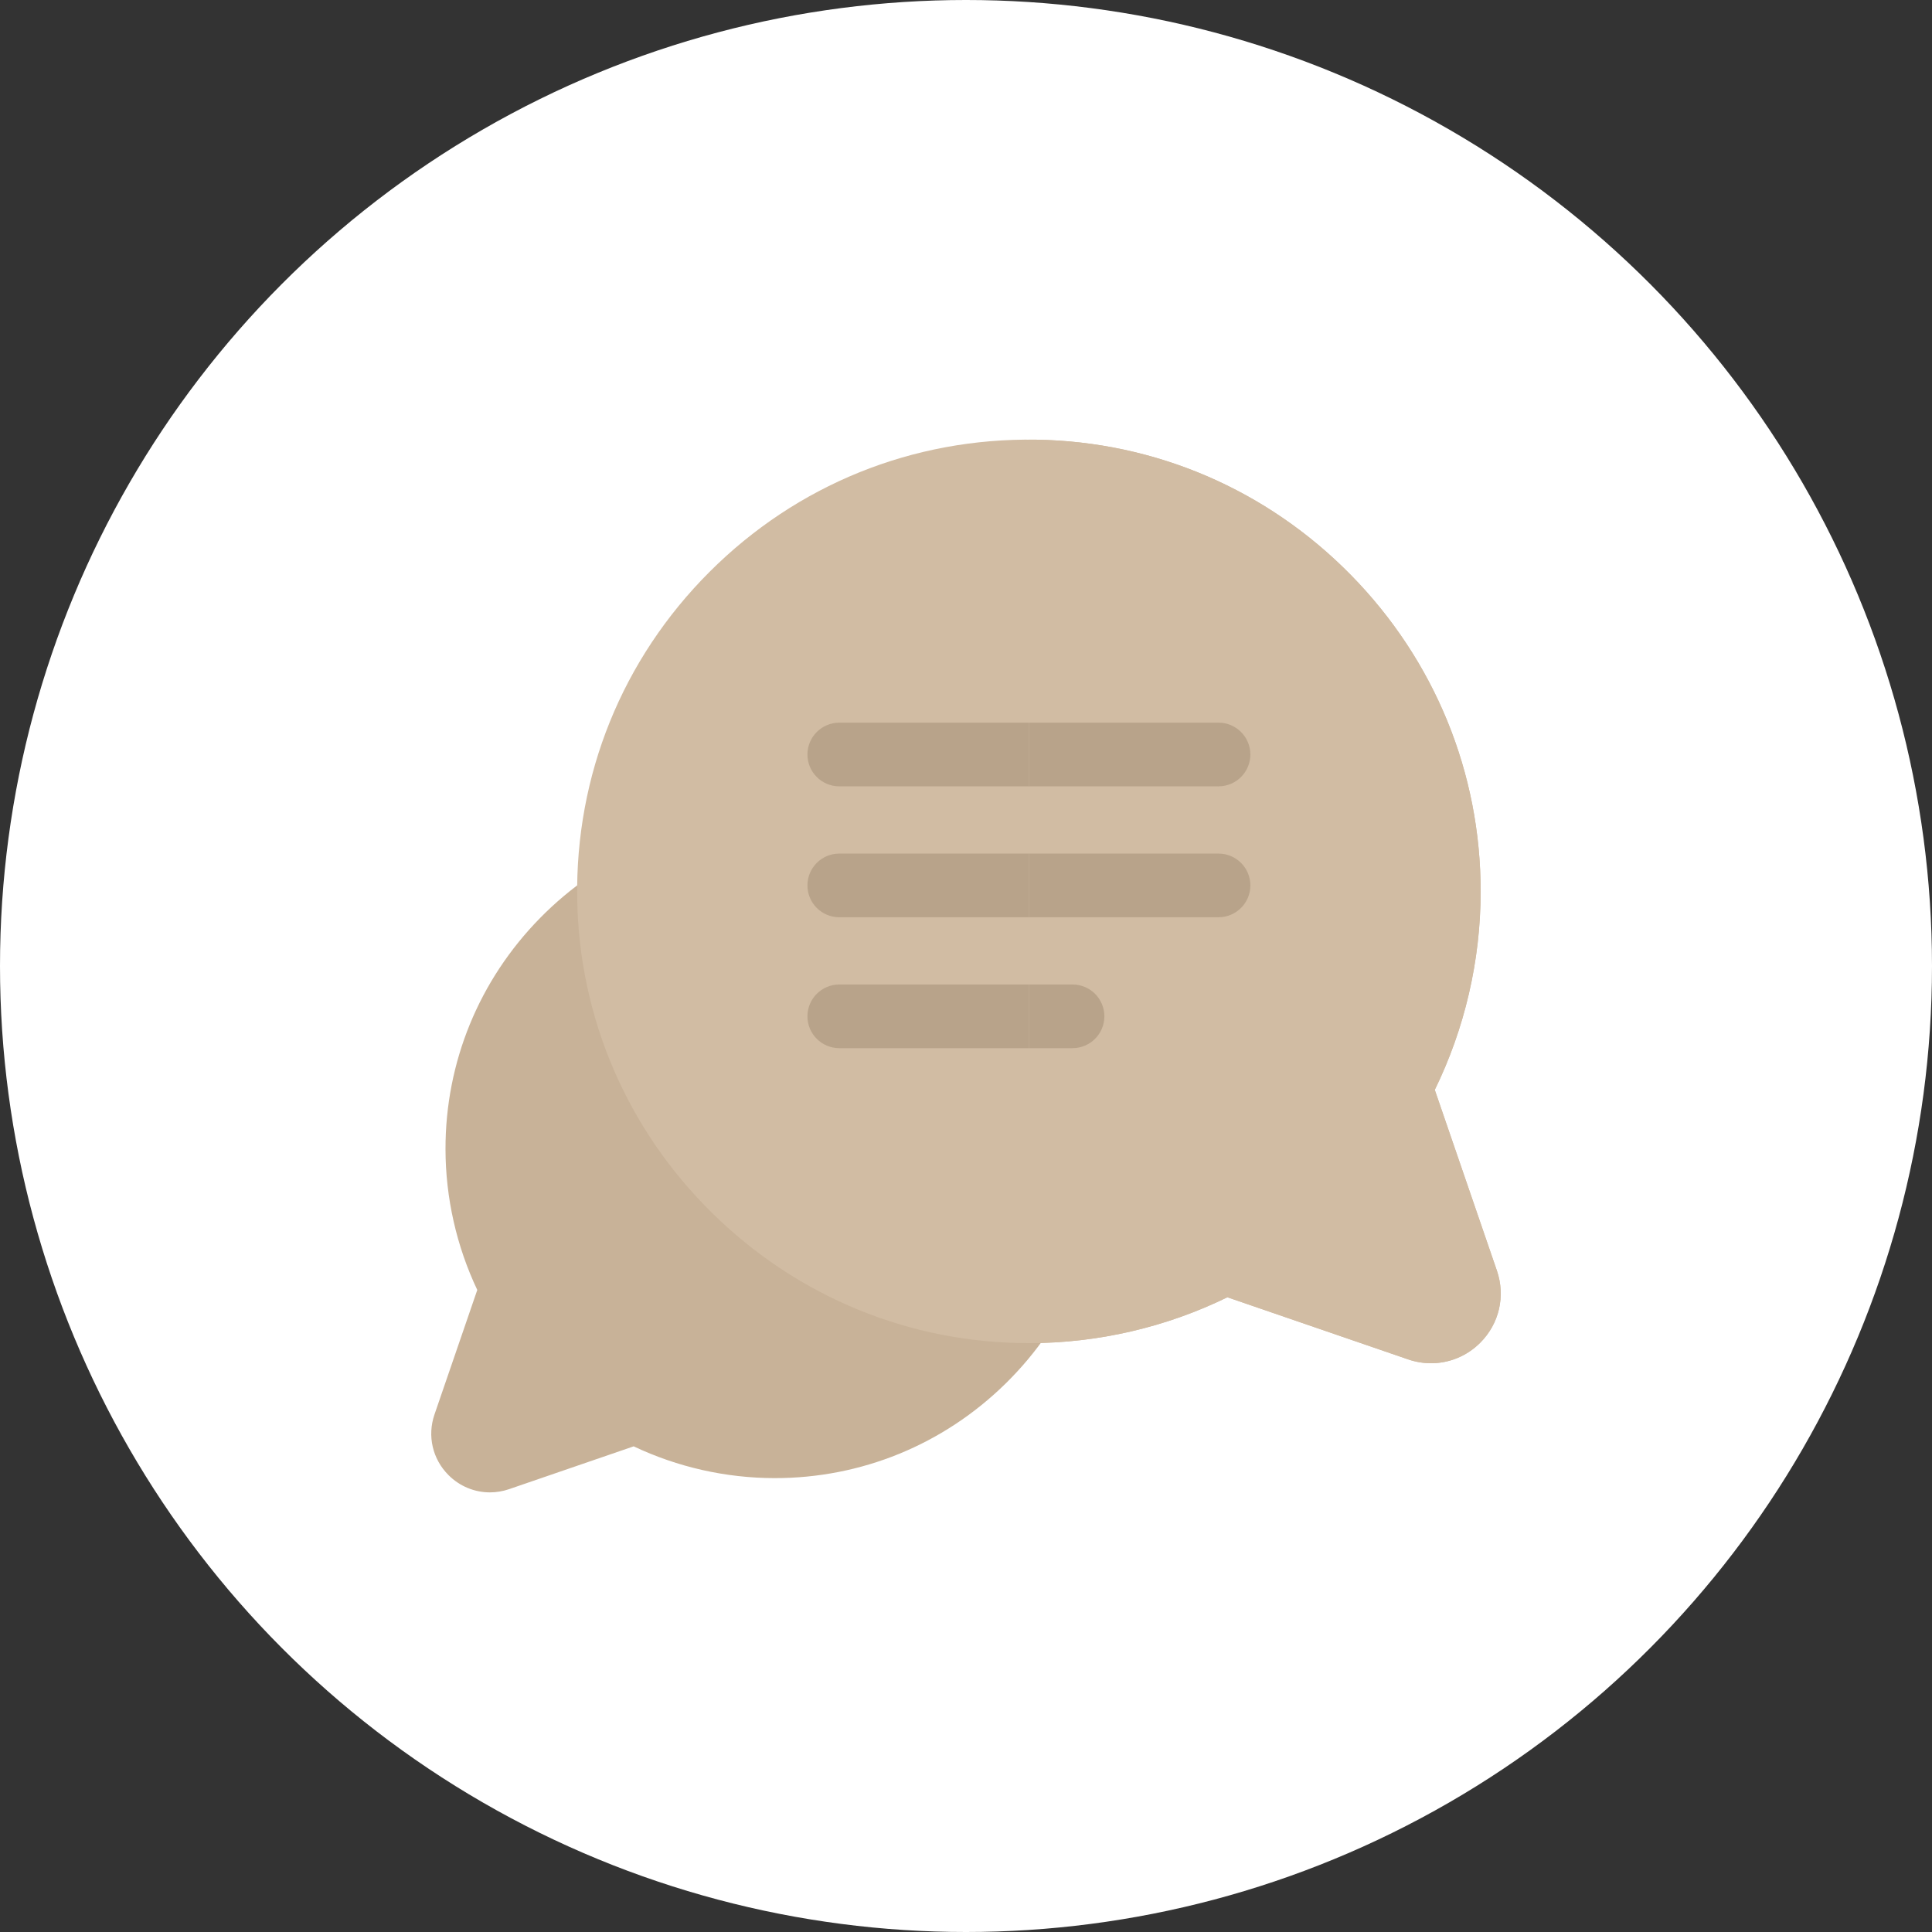 <svg width="672" height="672" viewBox="0 0 672 672" fill="none" xmlns="http://www.w3.org/2000/svg">
<rect x="0" y="0" width="672" height="672" fill="#333333" stroke="none"/>
<circle cx="336" cy="336" r="336" fill="white"/>
<g clip-path="url(#clip0_49_156)">
<path d="M170.399 519.087C165.088 519.087 159.923 517.001 156.004 513.083C150.437 507.516 148.569 499.432 151.127 491.987L166.009 448.678C158.792 433.467 154.984 416.646 154.957 399.725C154.909 369.514 166.596 340.951 187.864 319.3C209.137 297.642 237.486 285.452 267.688 284.973C299.012 284.466 328.439 296.39 350.568 318.52C372.697 340.65 384.61 370.084 384.114 401.4C383.635 431.603 371.444 459.952 349.787 481.223C328.134 502.491 299.577 514.171 269.362 514.129C252.441 514.103 235.621 510.295 220.409 503.077L177.099 517.959C174.895 518.718 172.634 519.087 170.399 519.087Z" fill="#C8B298"/>
<path d="M520.661 441.964L499.055 379.085C509.469 357.795 514.973 334.118 515.01 310.294C515.074 268.871 499.047 229.704 469.882 200.009C440.71 170.309 401.838 153.591 360.423 152.934C317.48 152.255 277.115 168.59 246.768 198.935C216.422 229.282 200.084 269.646 200.765 312.592C201.421 354.005 218.139 392.879 247.839 422.05C277.475 451.159 316.543 467.181 357.877 467.18C357.959 467.18 358.045 467.18 358.125 467.18C381.949 467.143 405.626 461.639 426.916 451.225L489.795 472.831C492.415 473.731 495.102 474.17 497.758 474.17C504.07 474.17 510.208 471.691 514.865 467.034C521.48 460.418 523.7 450.813 520.661 441.964Z" fill="#D1BCA3"/>
<path d="M423.836 273.508H291.921C285.806 273.508 280.85 268.551 280.85 262.437C280.85 256.323 285.807 251.365 291.921 251.365H423.836C429.951 251.365 434.907 256.323 434.907 262.437C434.907 268.551 429.951 273.508 423.836 273.508Z" fill="#B8A38A"/>
<path d="M423.836 319.043H291.921C285.806 319.043 280.85 314.086 280.85 307.972C280.85 301.857 285.807 296.9 291.921 296.9H423.836C429.951 296.9 434.907 301.858 434.907 307.972C434.907 314.086 429.951 319.043 423.836 319.043Z" fill="#B8A38A"/>
<path d="M373.059 364.576H291.921C285.806 364.576 280.85 359.619 280.85 353.505C280.85 347.391 285.807 342.434 291.921 342.434H373.058C379.173 342.434 384.129 347.391 384.129 353.505C384.129 359.619 379.173 364.576 373.059 364.576Z" fill="#B8A38A"/>
<path d="M499.056 379.086C509.471 357.796 514.974 334.119 515.011 310.295C515.075 268.872 499.049 229.705 469.883 200.01C440.712 170.31 401.839 153.591 360.425 152.935C359.575 152.922 358.727 152.926 357.879 152.926V467.181C357.96 467.181 358.045 467.181 358.124 467.181C381.949 467.144 405.626 461.641 426.916 451.226L489.795 472.833C492.415 473.733 495.102 474.172 497.758 474.172C504.07 474.172 510.208 471.693 514.865 467.035C521.48 460.42 523.701 450.813 520.661 441.966L499.056 379.086Z" fill="#D1BCA3"/>
<path d="M423.836 251.363H357.879V273.506H423.836C429.951 273.506 434.908 268.549 434.908 262.435C434.908 256.321 429.951 251.363 423.836 251.363Z" fill="#B8A38A"/>
<path d="M423.836 296.898H357.879V319.041H423.836C429.951 319.041 434.908 314.084 434.908 307.97C434.908 301.856 429.951 296.898 423.836 296.898Z" fill="#B8A38A"/>
<path d="M373.058 342.432H357.879V364.574H373.058C379.173 364.574 384.13 359.617 384.13 353.503C384.13 347.389 379.173 342.432 373.058 342.432Z" fill="#B8A38A"/>
</g>
<defs>
<clipPath id="clip0_49_156">
<rect width="372" height="372" fill="white" transform="translate(150 150)"/>
</clipPath>
</defs>
</svg>
